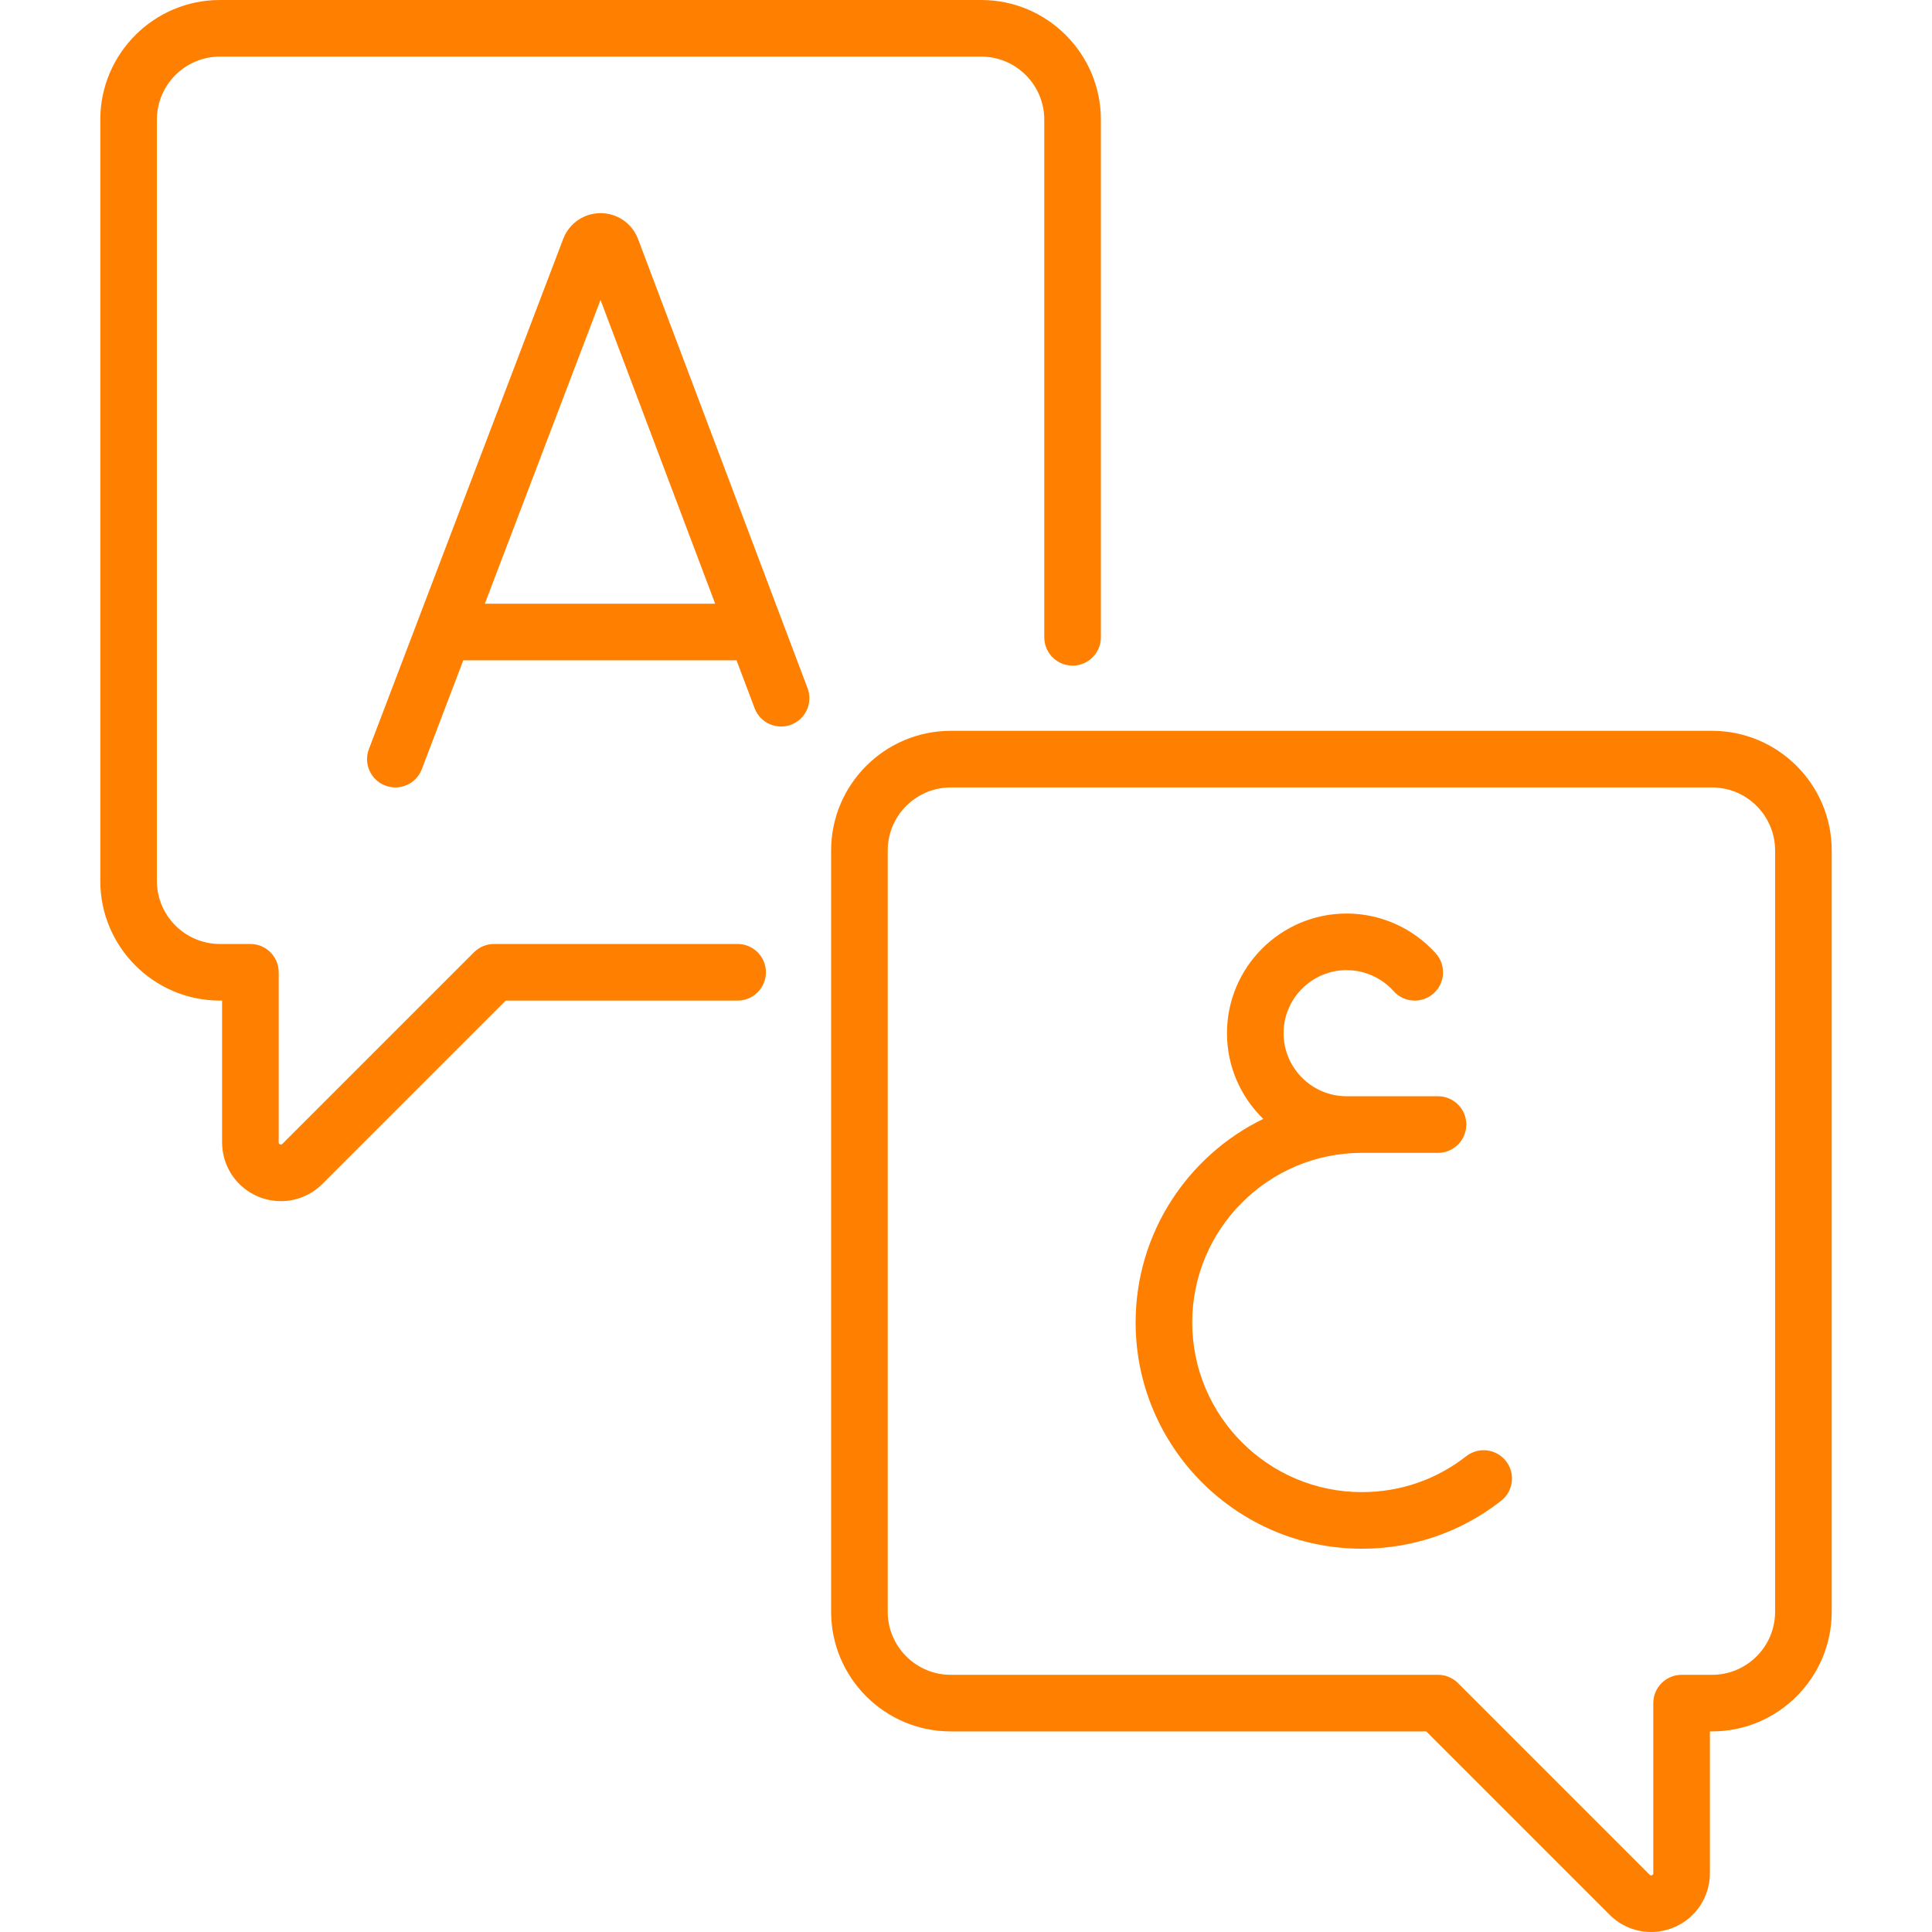 <svg id="Capa_1" enable-background="new 0 0 511.992 511.992" height="512" viewBox="0 0 511.992 511.992" width="512" xmlns="http://www.w3.org/2000/svg"><g><path fill="#ff7f00" d="m195.472 250.163h-64.558c-1.989 0-3.897.79-5.303 2.197l-50.782 50.782c-.126.126-.269.27-.621.124s-.352-.348-.352-.526v-45.076c0-4.142-3.358-7.5-7.5-7.5h-8.07c-9.214 0-16.709-7.496-16.709-16.709v-201.746c0-9.213 7.496-16.709 16.709-16.709h201.744c9.214 0 16.709 7.496 16.709 16.709v137.186c0 4.142 3.358 7.5 7.5 7.5s7.5-3.358 7.5-7.5v-137.186c.001-17.484-14.224-31.709-31.708-31.709h-201.745c-17.484 0-31.709 14.225-31.709 31.709v201.745c0 17.484 14.225 31.709 31.709 31.709h.57v37.576c0 6.32 3.772 11.966 9.611 14.385 1.938.803 3.965 1.193 5.974 1.193 4.043 0 8.008-1.583 10.994-4.568l48.585-48.585h61.452c4.142 0 7.5-3.358 7.5-7.5s-3.357-7.501-7.5-7.501z"/><path fill="#ff7f00" d="m453.705 193.675h-201.744c-17.485 0-31.709 14.225-31.709 31.709v201.744c0 17.485 14.225 31.709 31.709 31.709h126.01l48.585 48.585c2.986 2.986 6.95 4.568 10.994 4.568 2.008 0 4.037-.391 5.974-1.193 5.839-2.418 9.611-8.065 9.611-14.385v-37.576h.57c17.485 0 31.709-14.225 31.709-31.709v-201.743c.001-17.485-14.224-31.709-31.709-31.709zm16.71 233.453c0 9.214-7.496 16.709-16.709 16.709h-8.07c-4.142 0-7.5 3.358-7.5 7.5v45.076c0 .179 0 .381-.352.526-.351.147-.495.003-.621-.124l-50.782-50.782c-1.406-1.407-3.314-2.197-5.303-2.197h-129.117c-9.214 0-16.709-7.496-16.709-16.709v-201.743c0-9.214 7.496-16.709 16.709-16.709h201.744c9.214 0 16.709 7.496 16.709 16.709v201.744z"/><path fill="#ff7f00" d="m169.056 63.267c-.026-.069-.053-.138-.081-.206-1.644-3.994-5.494-6.573-9.812-6.573-.003 0-.007 0-.011 0-4.322.004-8.172 2.592-9.809 6.593-.023.056-.045.113-.067.17l-51.512 135.254c-1.474 3.871.468 8.204 4.339 9.678.878.335 1.781.493 2.668.493 3.022 0 5.871-1.84 7.01-4.833l10.99-28.855h72.415l4.79 12.694c1.463 3.875 5.788 5.832 9.665 4.369 3.875-1.462 5.832-5.79 4.369-9.665zm-40.572 96.722 30.661-80.502 30.38 80.502z"/><path fill="#ff7f00" d="m388.564 385.905c-7.962 6.225-17.527 9.515-27.661 9.515-24.788 0-44.954-20.166-44.954-44.954s20.166-44.954 44.954-44.954h20.174c4.142 0 7.5-3.358 7.5-7.5s-3.358-7.5-7.5-7.5c0 0-23.864 0-24.209 0-9.213 0-16.709-7.496-16.709-16.709s7.496-16.709 16.709-16.709c4.747 0 9.287 2.031 12.457 5.571 2.762 3.086 7.504 3.348 10.59.585s3.348-7.504.585-10.59c-6.011-6.715-14.625-10.566-23.632-10.566-17.484 0-31.709 14.225-31.709 31.709 0 8.899 3.69 16.948 9.614 22.713-20.002 9.728-33.823 30.254-33.823 53.95 0 33.059 26.895 59.954 59.954 59.954 13.514 0 26.274-4.391 36.899-12.697 3.263-2.551 3.841-7.265 1.29-10.528-2.552-3.263-7.265-3.841-10.529-1.29z"/></g></svg>